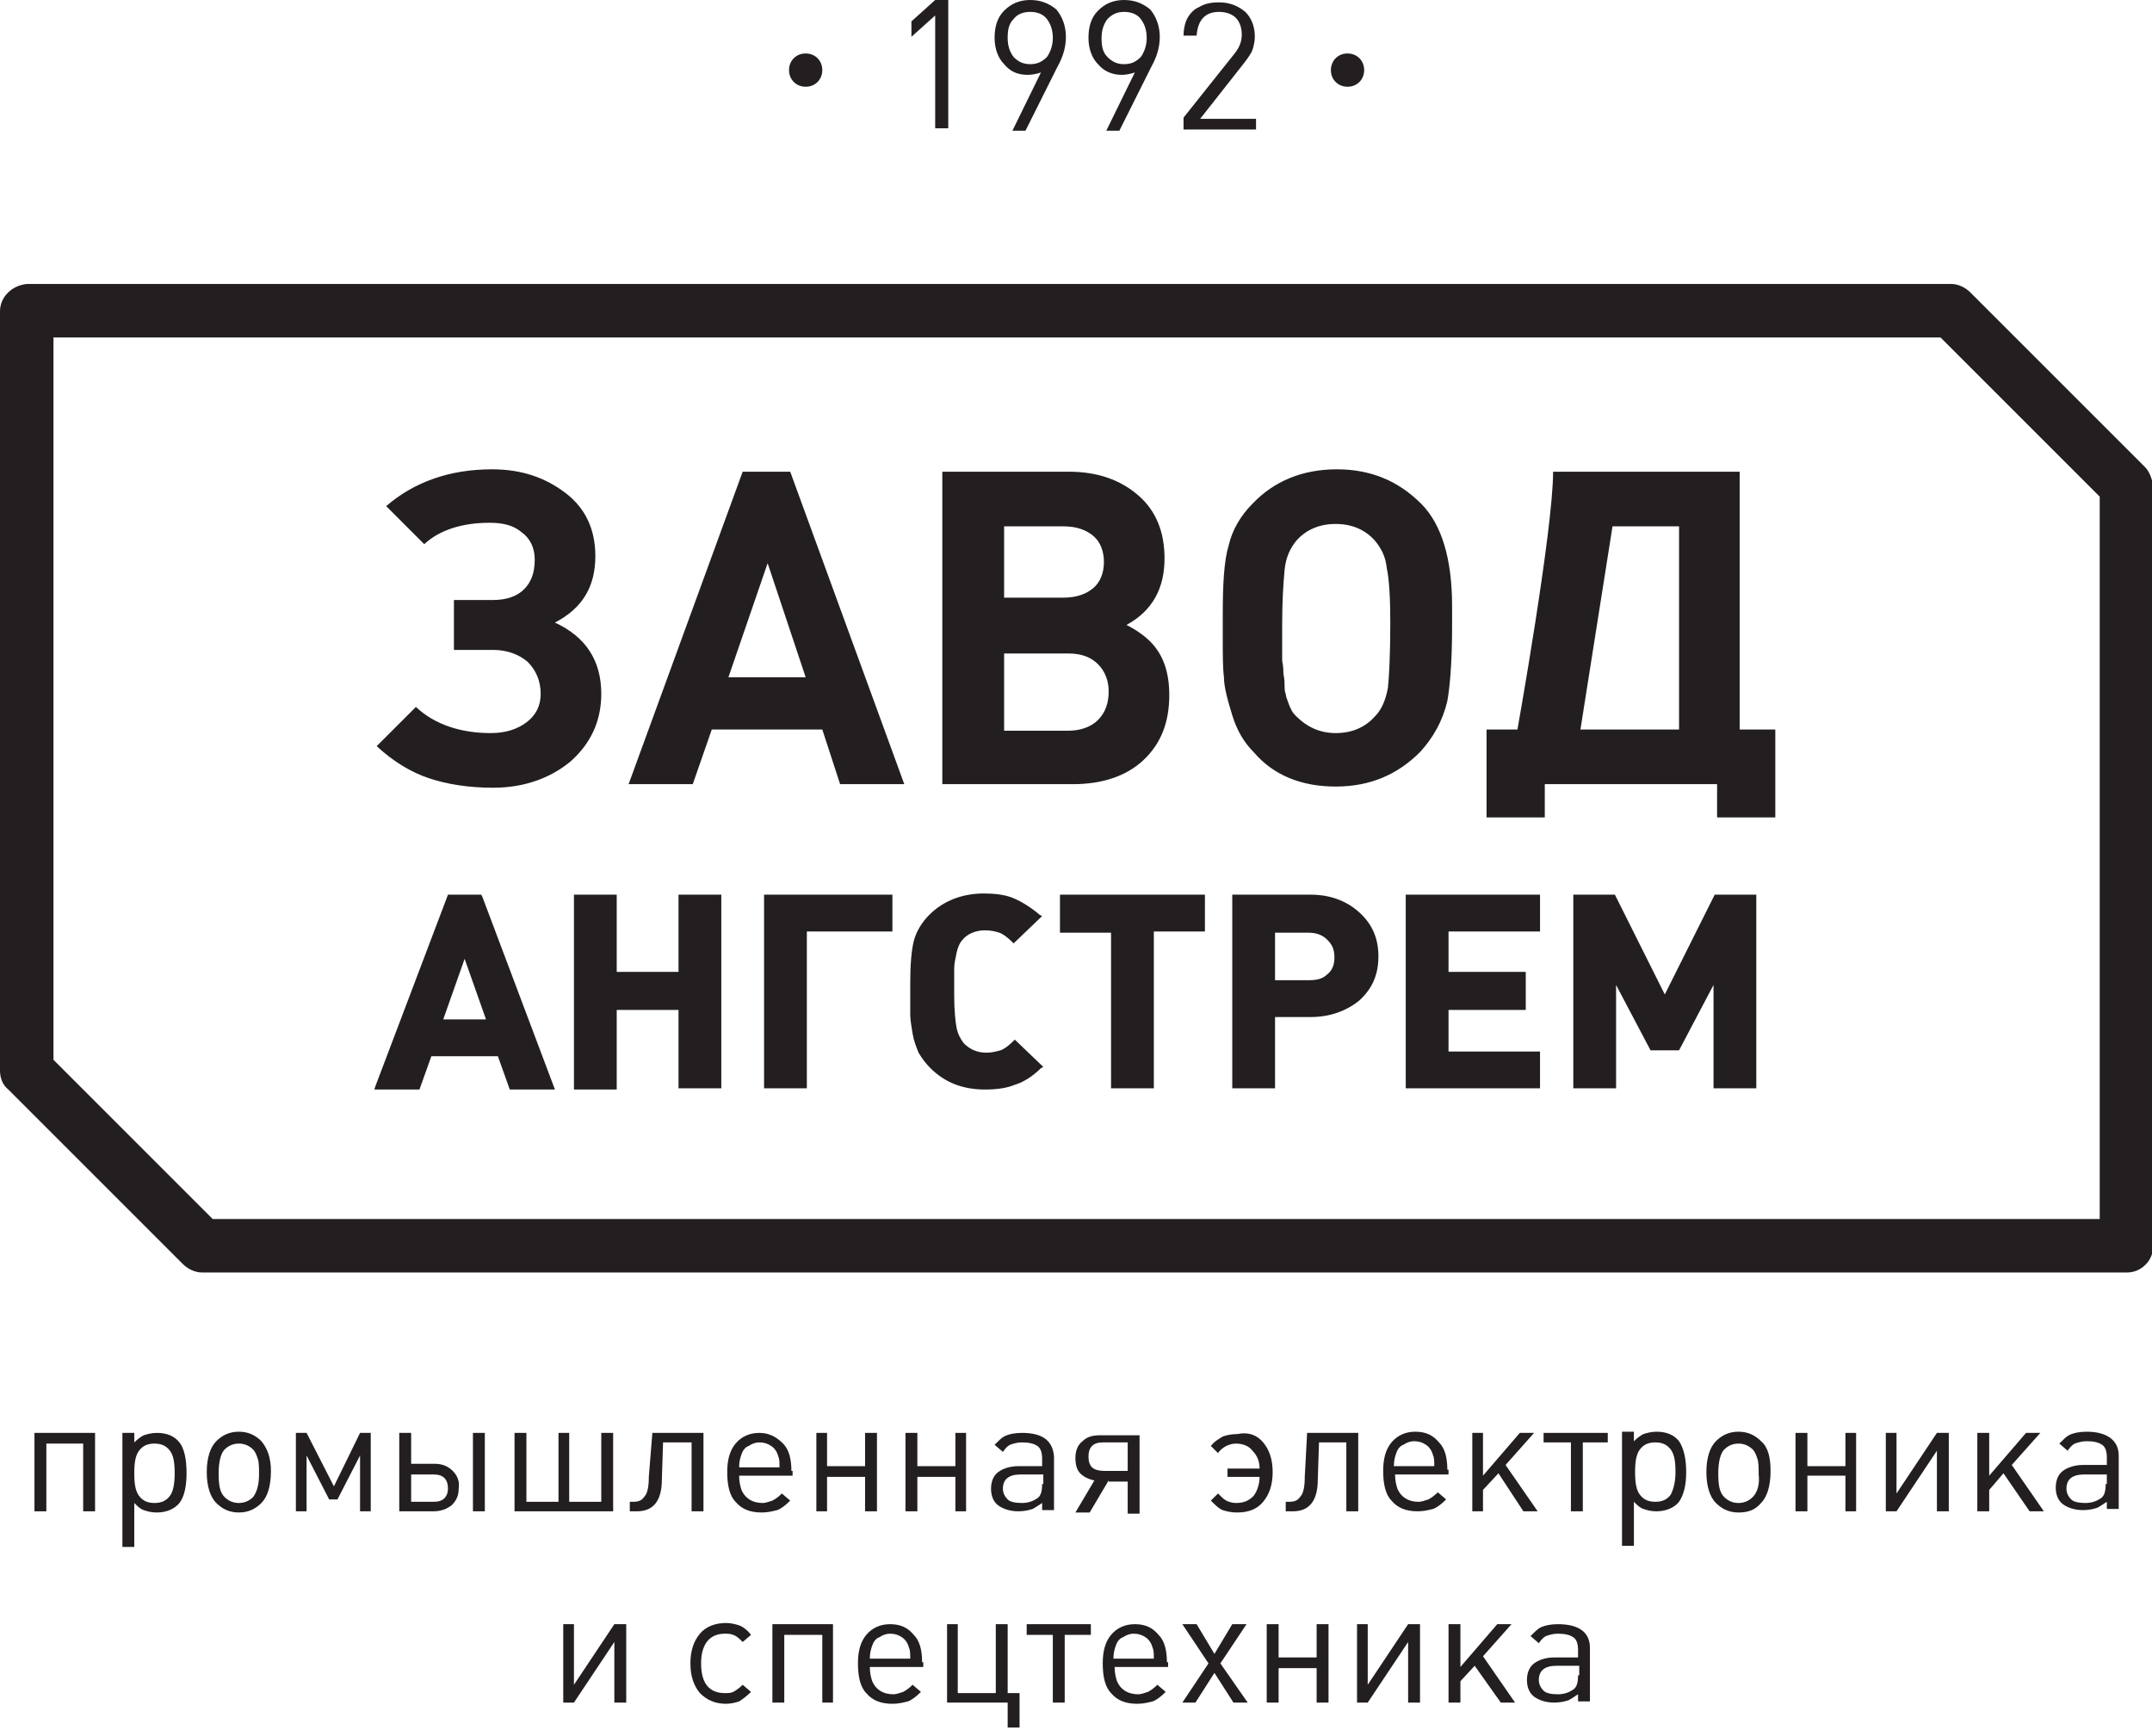 <?xml version="1.0" encoding="UTF-8"?> <svg xmlns="http://www.w3.org/2000/svg" xmlns:xlink="http://www.w3.org/1999/xlink" version="1.1" id="Слой_1" x="0px" y="0px" viewBox="0 0 181.1 146.1" style="enable-background:new 0 0 181.1 146.1;" xml:space="preserve"> <style type="text/css"> .st0{clip-path:url(#SVGID_00000048476712921757169400000007415257613067103372_);} .st1{fill:#231F20;} .st2{fill:none;} </style> <g> <defs> <rect id="SVGID_1_" width="181.1" height="146.1"></rect> </defs> <clipPath id="SVGID_00000078029008036904715420000010619759439023258556_"> <use xlink:href="#SVGID_1_" style="overflow:visible;"></use> </clipPath> <g style="clip-path:url(#SVGID_00000078029008036904715420000010619759439023258556_);"> <path class="st1" d="M112,5.9c0-0.8,0.6-1.4,1.4-1.4s1.4,0.6,1.4,1.4c0,0.8-0.6,1.4-1.4,1.4S112,6.7,112,5.9 M105.6,10.9h-6v-1 l4.3-5.4c0.4-0.5,0.6-1,0.6-1.6c0-0.6-0.2-1.1-0.5-1.4c-0.3-0.3-0.8-0.5-1.4-0.5c-1.2,0-1.8,0.7-1.9,2h-1.1c0-0.5,0.1-0.9,0.2-1.2 c0.2-0.5,0.6-1,1.1-1.2c0.5-0.3,1-0.4,1.7-0.4c0.9,0,1.6,0.3,2.2,0.8c0.5,0.5,0.8,1.2,0.8,2.1c0,0.4-0.1,0.8-0.2,1.1 c-0.1,0.3-0.4,0.7-0.7,1.1L101,10h4.7V10.9z M94.4,6.3c0.4,0,0.8-0.1,1.1-0.2l-2.4,4.9h1.1l2.7-5.4c0.5-0.9,0.7-1.7,0.7-2.5 c0-0.9-0.3-1.7-0.8-2.3C96.2,0.3,95.5,0,94.6,0c-0.9,0-1.6,0.3-2.2,0.9c-0.6,0.6-0.8,1.4-0.8,2.3c0,0.9,0.3,1.7,0.8,2.2 C92.9,6,93.6,6.3,94.4,6.3 M93.2,1.6C93.6,1.2,94,1,94.6,1c0.6,0,1.1,0.2,1.4,0.6c0.3,0.4,0.5,0.9,0.5,1.6c0,0.6-0.2,1.2-0.5,1.6 c-0.4,0.4-0.8,0.6-1.4,0.6c-0.6,0-1-0.2-1.4-0.6s-0.5-0.9-0.5-1.6C92.7,2.5,92.9,2,93.2,1.6 M66.4,5.9c0-0.8,0.6-1.4,1.4-1.4 s1.4,0.6,1.4,1.4c0,0.8-0.6,1.4-1.4,1.4S66.4,6.7,66.4,5.9 M86.5,6.3c0.4,0,0.8-0.1,1.1-0.2l-2.4,4.9h1.1L89,5.6 c0.5-0.9,0.7-1.7,0.7-2.5c0-0.9-0.3-1.7-0.8-2.3C88.3,0.3,87.6,0,86.7,0c-0.9,0-1.6,0.3-2.2,0.9c-0.6,0.6-0.8,1.4-0.8,2.3 c0,0.9,0.3,1.7,0.8,2.2C85,6,85.6,6.3,86.5,6.3 M85.3,1.6C85.6,1.2,86.1,1,86.7,1c0.6,0,1.1,0.2,1.4,0.6c0.3,0.4,0.5,0.9,0.5,1.6 c0,0.6-0.2,1.2-0.5,1.6c-0.4,0.4-0.8,0.6-1.4,0.6c-0.6,0-1-0.2-1.4-0.6c-0.3-0.4-0.5-0.9-0.5-1.6C84.8,2.5,84.9,2,85.3,1.6 M78.7,1.3l-2,1.8V1.8l2-1.8h1.1v10.8h-1.1V1.3z M89.1,75.3h12.3v3.1h-4.3v13.2h-3.6V78.5h-4.3V75.3z M96.2,64 c1.5-1.4,2.2-3.2,2.2-5.5c0-1.9-0.5-3.4-1.6-4.5c-0.5-0.5-1.2-1-2-1.4c2.2-1.2,3.2-3.1,3.2-5.6c0-2.2-0.7-4-2.2-5.3 c-1.5-1.3-3.4-2-5.9-2H79.3V66h11C92.8,66,94.8,65.3,96.2,64 M84.5,44.3h5c1.1,0,1.9,0.3,2.5,0.8c0.6,0.5,0.9,1.3,0.9,2.2 c0,0.9-0.3,1.7-0.9,2.2c-0.6,0.5-1.4,0.8-2.5,0.8h-5V44.3z M84.5,61.4V55h5.4c1.1,0,1.9,0.3,2.5,0.9c0.6,0.6,0.9,1.4,0.9,2.3 c0,1-0.3,1.8-0.9,2.4c-0.6,0.6-1.5,0.9-2.5,0.9H84.5z M50.6,58.4c0,2.3-0.9,4.2-2.6,5.7c-1.7,1.4-3.9,2.2-6.5,2.2 c-2.1,0-3.9-0.3-5.4-0.8c-1.5-0.5-3-1.4-4.4-2.7l3.3-3.3c1.6,1.5,3.8,2.2,6.3,2.2c1.2,0,2.2-0.3,3-0.9c0.8-0.6,1.2-1.4,1.2-2.4 c0-1.1-0.4-2-1.1-2.7c-0.7-0.6-1.7-1-2.9-1h-3.3v-4.2h3.3c1.1,0,2-0.3,2.6-0.9c0.6-0.6,0.9-1.4,0.9-2.5c0-1-0.4-1.8-1.1-2.3 c-0.7-0.6-1.6-0.8-2.7-0.8c-2.3,0-4.2,0.6-5.5,1.8l-3.2-3.2c2.3-2,5.3-3.1,8.9-3.1c2.5,0,4.5,0.7,6.2,2c1.7,1.3,2.5,3.1,2.5,5.3 c0,2.6-1.1,4.4-3.4,5.6C49.3,53.6,50.6,55.6,50.6,58.4 M40.5,75.3h-2.8l-6.1,16.1l-0.1,0.3h3.8l1-2.8h5.6l1,2.8h3.8l-6.1-16.2 L40.5,75.3z M40.9,85.8h-3.6l1.8-5.1L40.9,85.8z M57.1,75.3h3.6v16.3h-3.6V85h-5.2v6.7h-3.6V75.3h3.6v6.5h5.2V75.3z M64.3,75.3 h10.8v3.1h-7.2v13.2h-3.6V75.3z M146.5,39.7h-15.8c0,4.9-3,21.7-3,21.7h-2.6v7.4h4.9V66h14.5v2.8h4.9v-7.4h-3V39.7z M141.3,61.4 H133l2.7-17.1h5.6V61.4z M144.3,75.3h3.5v16.3h-3.6v-8.7l-2.9,5.5h-2.4l-2.9-5.5v8.7h-3.6V75.3h3.5l4.2,8.4L144.3,75.3z M180.5,39.3l-14.7-14.7c-0.4-0.4-1-0.7-1.6-0.7H2.3C1,24,0,25,0,26.2v63.9c0,0.6,0.2,1.2,0.7,1.6l14.7,14.7 c0.4,0.4,1,0.7,1.6,0.7h162c1.2,0,2.2-1,2.2-2.2V40.9C181.1,40.3,180.9,39.7,180.5,39.3 M176.7,102.6H17.9L4.5,89.2V28.4h158.8 l13.4,13.4V102.6z M118.3,75.3h11.3v3.1h-7.7v3.4h6.5V85h-6.5v3.5h7.7v3.1h-11.3V75.3z M110.3,75.3h-6.6v16.3h3.6v-6h3 c1.6,0,3-0.5,4.1-1.4c1.1-1,1.6-2.2,1.6-3.7c0-1.5-0.5-2.7-1.6-3.7C113.3,75.8,111.9,75.3,110.3,75.3 M107.3,78.5h2.8 c0.7,0,1.2,0.2,1.6,0.6c0.4,0.4,0.6,0.8,0.6,1.5c0,0.6-0.2,1.1-0.6,1.4c-0.4,0.4-0.9,0.5-1.6,0.5h-2.8V78.5z M80.3,83v0.8 c0,1.2,0.1,2.2,0.2,2.7c0.1,0.5,0.3,0.9,0.6,1.3c0.5,0.5,1.1,0.8,1.9,0.8c0.5,0,0.8-0.1,1.2-0.2c0.3-0.1,0.7-0.4,1.1-0.8l0.1-0.1 l2.4,2.3l-0.2,0.1c-0.7,0.7-1.5,1.2-2.2,1.4c-0.7,0.3-1.6,0.4-2.5,0.4c-1.9,0-3.4-0.6-4.6-1.8c-0.4-0.4-0.7-0.8-1-1.3 c-0.2-0.5-0.4-1-0.5-1.6c-0.1-0.6-0.2-1.2-0.2-1.6c0-0.4,0-1.1,0-2v-0.6c0-1.6,0.1-2.8,0.3-3.6c0.2-0.8,0.7-1.6,1.3-2.2 c1.2-1.2,2.8-1.8,4.6-1.8c0.9,0,1.8,0.1,2.5,0.4c0.7,0.3,1.5,0.8,2.2,1.4l0.2,0.1l-2.4,2.3l-0.1-0.1c-0.4-0.4-0.8-0.7-1.1-0.8 c-0.3-0.1-0.7-0.2-1.2-0.2c-0.8,0-1.5,0.3-1.9,0.8c-0.2,0.2-0.4,0.6-0.5,1.1c-0.1,0.5-0.2,0.9-0.2,1.3 C80.3,81.8,80.3,82.4,80.3,83 M62.5,39.7L52.9,66h5.4l1.6-4.6h9.3l1.5,4.6h5.4l-9.6-26.3H62.5z M61.3,57l3.3-9.6l3.2,9.6H61.3z M112.4,66.2c2.9,0,5.2-1,7.1-2.9c1.1-1.2,1.9-2.6,2.3-4.3c0.2-1.1,0.4-3.2,0.4-6.2V51c0-4-0.9-6.9-2.6-8.6 c-1.9-1.9-4.2-2.9-7.1-2.9c-2.9,0-5.3,1-7.1,2.9c-1,1-1.7,2.2-2,3.5c-0.4,1.3-0.5,3.3-0.5,5.9v1.4v0.5c0,1.4,0,2.5,0.1,3.3 c0,0.8,0.3,1.9,0.7,3.2c0.4,1.3,1,2.3,1.8,3.1C107.2,65.3,109.6,66.2,112.4,66.2 M107.9,53.6v-1.1c0-1.9,0.1-3.4,0.2-4.5 c0.1-1.1,0.5-1.9,1-2.5c0.8-0.9,1.9-1.4,3.3-1.4c1.4,0,2.5,0.5,3.3,1.4c0.5,0.6,0.9,1.3,1,2.3c0.2,0.9,0.3,2.5,0.3,4.6 c0,2.7-0.1,4.5-0.2,5.5c-0.2,1-0.5,1.8-1.1,2.4c-0.8,0.9-1.9,1.4-3.3,1.4c-1.3,0-2.4-0.5-3.3-1.4c-0.1-0.1-0.3-0.3-0.4-0.5 c-0.1-0.2-0.2-0.4-0.3-0.7c-0.1-0.3-0.2-0.5-0.2-0.7c-0.1-0.2-0.1-0.5-0.1-0.9c0-0.4-0.1-0.7-0.1-0.9c0-0.2,0-0.5-0.1-1 c0-0.5,0-0.8,0-1V53.6z"></path> <rect class="st2" width="181.1" height="146.1"></rect> <g> <path class="st1" d="M131.1,136.7c-0.6,0-1.1,0.1-1.5,0.3c-0.2,0.1-0.5,0.4-0.8,0.7l0.7,0.6c0.2-0.3,0.4-0.5,0.6-0.6 c0.3-0.1,0.6-0.2,1-0.2c0.6,0,1,0.1,1.3,0.3c0.3,0.2,0.4,0.6,0.4,1.1v0.6h-2c-0.7,0-1.3,0.2-1.7,0.5c-0.4,0.3-0.6,0.8-0.6,1.4 c0,0.6,0.2,1.1,0.6,1.4c0.4,0.3,1,0.5,1.7,0.5c0.5,0,0.9-0.1,1.2-0.2c0.2-0.1,0.5-0.3,0.8-0.5v0.6h1v-4.5 C133.8,137.4,132.9,136.7,131.1,136.7z M132.8,141c0,0.6-0.1,1-0.4,1.2c-0.3,0.2-0.7,0.4-1.3,0.4c-0.6,0-1-0.1-1.2-0.3 s-0.4-0.5-0.4-0.9c0-0.8,0.5-1.2,1.5-1.2h1.9V141z"></path> <polygon class="st1" points="124.8,139.4 127.5,143.3 126.3,143.3 124.1,140.2 122.9,141.5 122.9,143.3 121.9,143.3 121.9,136.7 122.9,136.7 122.9,140.3 126,136.7 127.2,136.7 "></polygon> <polygon class="st1" points="118.5,136.7 119.5,136.7 119.5,143.3 118.5,143.3 118.5,138.2 115.1,143.3 114.2,143.3 114.2,136.7 115.1,136.7 115.1,141.8 "></polygon> <polygon class="st1" points="86.4,136.7 91.8,136.7 91.8,137.6 89.6,137.6 89.6,143.3 88.6,143.3 88.6,137.6 86.4,137.6 "></polygon> <polygon class="st1" points="65,136.7 70.1,136.7 70.1,143.3 69.2,143.3 69.2,137.6 66,137.6 66,143.3 65,143.3 "></polygon> <path class="st1" d="M77.6,139.9c0-1-0.2-1.8-0.7-2.3c-0.5-0.6-1.1-0.9-2-0.9c-0.8,0-1.5,0.3-2,0.9c-0.5,0.6-0.7,1.4-0.7,2.4 c0,1.1,0.2,2,0.7,2.5c0.5,0.6,1.2,0.9,2.2,0.9c0.5,0,0.9-0.1,1.3-0.2c0.3-0.1,0.7-0.4,1.1-0.8l-0.7-0.6c-0.3,0.3-0.6,0.5-0.8,0.6 c-0.3,0.1-0.6,0.2-0.8,0.2c-0.9,0-1.5-0.4-1.8-1.1c-0.1-0.3-0.2-0.7-0.2-1.2h4.5V139.9z M73.2,139.6c0-0.5,0.1-0.8,0.2-1.1 c0.1-0.3,0.3-0.6,0.6-0.7c0.3-0.2,0.6-0.3,0.9-0.3c0.4,0,0.7,0.1,1,0.3c0.3,0.2,0.5,0.5,0.6,0.9c0.1,0.2,0.1,0.5,0.1,0.9H73.2z"></path> <path class="st1" d="M59,140c0,1.7,0.7,2.5,2,2.5c0.3,0,0.5,0,0.7-0.1c0.2-0.1,0.5-0.3,0.8-0.6l0.7,0.6c-0.4,0.4-0.7,0.6-1,0.8 c-0.3,0.1-0.7,0.2-1.1,0.2c-0.9,0-1.6-0.3-2.2-0.9c-0.5-0.6-0.8-1.4-0.8-2.5c0-1.1,0.3-1.9,0.8-2.5c0.5-0.6,1.3-0.9,2.2-0.9 c0.4,0,0.8,0.1,1.1,0.2c0.3,0.1,0.7,0.4,1,0.8l-0.7,0.6c-0.3-0.3-0.5-0.5-0.8-0.6c-0.2-0.1-0.5-0.1-0.7-0.1 C59.7,137.5,59,138.4,59,140"></path> <polygon class="st1" points="51.7,136.7 52.7,136.7 52.7,143.3 51.7,143.3 51.7,138.2 48.3,143.3 47.4,143.3 47.4,136.7 48.3,136.7 48.3,141.8 "></polygon> <polygon class="st1" points="110.8,136.7 111.8,136.7 111.8,143.3 110.8,143.3 110.8,140.4 107.6,140.4 107.6,143.3 106.6,143.3 106.6,136.7 107.6,136.7 107.6,139.5 110.8,139.5 "></polygon> <path class="st1" d="M98.2,139.9c0-1-0.2-1.8-0.7-2.3c-0.5-0.6-1.1-0.9-2-0.9c-0.8,0-1.5,0.3-2,0.9c-0.5,0.6-0.7,1.4-0.7,2.4 c0,1.1,0.2,2,0.7,2.5c0.5,0.6,1.2,0.9,2.2,0.9c0.5,0,0.9-0.1,1.3-0.2c0.3-0.1,0.7-0.4,1.1-0.8l-0.7-0.6c-0.3,0.3-0.6,0.5-0.8,0.6 c-0.3,0.1-0.6,0.2-0.8,0.2c-0.9,0-1.5-0.4-1.8-1.1c-0.1-0.3-0.2-0.7-0.2-1.2h4.5V139.9z M93.7,139.6c0-0.5,0.1-0.8,0.2-1.1 c0.1-0.3,0.3-0.6,0.6-0.7c0.3-0.2,0.6-0.3,0.9-0.3c0.4,0,0.7,0.1,1,0.3c0.3,0.2,0.5,0.5,0.6,0.9c0.1,0.2,0.1,0.5,0.1,0.9H93.7z"></path> <polygon class="st1" points="84.8,142.5 85.8,142.5 85.8,145.4 84.8,145.4 84.8,143.3 79.7,143.3 79.7,136.7 80.6,136.7 80.6,142.5 83.8,142.5 83.8,136.7 84.8,136.7 "></polygon> <polygon class="st1" points="102.7,140 105,143.3 103.8,143.3 102.2,140.8 100.6,143.3 99.5,143.3 101.7,140 99.5,136.7 100.7,136.7 102.2,139.2 103.7,136.7 104.9,136.7 "></polygon> </g> <g> <path class="st1" d="M148.2,121.3c-0.5-0.5-1.1-0.8-1.9-0.8c-0.8,0-1.4,0.3-1.9,0.8c-0.5,0.5-0.8,1.4-0.8,2.6 c0,1.2,0.3,2.1,0.8,2.6c0.5,0.5,1.1,0.8,1.9,0.8c0.8,0,1.4-0.2,1.9-0.8c0.5-0.5,0.8-1.4,0.8-2.7 C149,122.7,148.8,121.8,148.2,121.3z M147.5,126c-0.3,0.3-0.7,0.5-1.2,0.5c-0.5,0-0.9-0.2-1.2-0.5c-0.4-0.4-0.5-1-0.5-2 c0-1,0.2-1.7,0.5-2c0.3-0.3,0.7-0.5,1.2-0.5c0.5,0,0.9,0.2,1.2,0.5c0.2,0.2,0.3,0.5,0.4,0.8c0.1,0.3,0.1,0.8,0.1,1.3 C148.1,124.9,147.9,125.6,147.5,126z"></path> <path class="st1" d="M15.1,121.4c-0.4-0.5-1-0.8-1.9-0.8c-0.4,0-0.8,0.1-1.1,0.2c-0.2,0.1-0.5,0.3-0.8,0.6v-0.8h-1v9.6h1v-3.7 c0.3,0.3,0.5,0.5,0.8,0.6c0.3,0.1,0.6,0.2,1.1,0.2c0.8,0,1.5-0.3,1.9-0.8c0.4-0.5,0.6-1.4,0.6-2.5 C15.7,122.8,15.5,121.9,15.1,121.4z M14.3,125.9c-0.3,0.4-0.7,0.6-1.3,0.6c-0.6,0-1-0.2-1.3-0.6c-0.3-0.4-0.4-1-0.4-1.9 c0-0.9,0.1-1.5,0.4-1.9c0.3-0.4,0.7-0.6,1.3-0.6c0.6,0,1,0.2,1.3,0.6c0.3,0.4,0.4,1,0.4,1.9C14.7,124.8,14.6,125.5,14.3,125.9z"></path> <polygon class="st1" points="169.3,123.3 172,127.2 170.8,127.2 168.6,124 167.4,125.4 167.4,127.2 166.4,127.2 166.4,120.6 167.4,120.6 167.4,124.2 170.5,120.6 171.7,120.6 "></polygon> <path class="st1" d="M121.8,123.7c0-1-0.2-1.8-0.7-2.3c-0.5-0.6-1.1-0.9-2-0.9c-0.8,0-1.5,0.3-2,0.9c-0.5,0.6-0.7,1.4-0.7,2.4 c0,1.1,0.2,2,0.7,2.5c0.5,0.6,1.2,0.9,2.2,0.9c0.5,0,0.9-0.1,1.3-0.2c0.3-0.1,0.7-0.4,1.1-0.8l-0.7-0.6c-0.3,0.3-0.6,0.5-0.8,0.6 c-0.3,0.1-0.6,0.2-0.8,0.2c-0.9,0-1.5-0.4-1.8-1.1c-0.1-0.3-0.2-0.7-0.2-1.2h4.5V123.7z M117.3,123.4c0-0.5,0.1-0.8,0.2-1.1 c0.1-0.3,0.3-0.6,0.6-0.7c0.3-0.2,0.6-0.3,0.9-0.3c0.4,0,0.7,0.1,1,0.3c0.3,0.2,0.5,0.5,0.6,0.9c0.1,0.2,0.1,0.5,0.1,0.9H117.3z"></path> <polygon class="st1" points="163,120.6 164,120.6 164,127.2 163,127.2 163,122.1 159.6,127.2 158.7,127.2 158.7,120.6 159.6,120.6 159.6,125.7 "></polygon> <polygon class="st1" points="155.3,120.6 156.2,120.6 156.2,127.2 155.3,127.2 155.3,124.2 152.1,124.2 152.1,127.2 151.1,127.2 151.1,120.6 152.1,120.6 152.1,123.4 155.3,123.4 "></polygon> <polygon class="st1" points="2.9,120.6 8,120.6 8,127.2 7,127.2 7,121.5 3.9,121.5 3.9,127.2 2.9,127.2 "></polygon> <path class="st1" d="M106.3,121.4c0.5,0.6,0.8,1.4,0.8,2.5c0,1.1-0.3,1.9-0.8,2.5c-0.5,0.6-1.2,0.9-2.2,0.9 c-0.5,0-0.9-0.1-1.2-0.2c-0.3-0.1-0.6-0.4-1-0.8l0.6-0.6c0.3,0.3,0.5,0.5,0.7,0.6c0.2,0.1,0.5,0.2,0.8,0.2c0.7,0,1.1-0.2,1.5-0.6 c0.3-0.4,0.5-1,0.5-1.6h-2.7v-0.7h2.7c0-0.6-0.2-1.1-0.6-1.5c-0.3-0.4-0.8-0.6-1.4-0.6c-0.3,0-0.6,0.1-0.8,0.2 c-0.2,0.1-0.5,0.3-0.7,0.6l-0.6-0.6c0.3-0.4,0.7-0.6,1-0.8c0.3-0.1,0.7-0.2,1.2-0.2C105.1,120.5,105.8,120.8,106.3,121.4"></path> <path class="st1" d="M86,120.6c-0.6,0-1.1,0.1-1.5,0.3c-0.2,0.1-0.5,0.4-0.8,0.7l0.7,0.6c0.2-0.3,0.4-0.5,0.6-0.6 c0.3-0.1,0.6-0.2,1-0.2c0.6,0,1,0.1,1.3,0.3c0.3,0.2,0.4,0.6,0.4,1.1v0.6h-2c-0.7,0-1.3,0.2-1.7,0.5c-0.4,0.3-0.6,0.8-0.6,1.4 c0,0.6,0.2,1.1,0.6,1.4c0.4,0.3,1,0.5,1.7,0.5c0.5,0,0.9-0.1,1.2-0.2c0.2-0.1,0.5-0.3,0.8-0.5v0.6h1v-4.5 C88.6,121.3,87.8,120.6,86,120.6z M87.7,124.9c0,0.6-0.1,1-0.4,1.2c-0.3,0.2-0.7,0.4-1.3,0.4c-0.6,0-1-0.1-1.2-0.3 s-0.4-0.5-0.4-0.9c0-0.8,0.5-1.2,1.5-1.2h1.9V124.9z"></path> <path class="st1" d="M175.6,120.5c-0.6,0-1.1,0.1-1.5,0.3c-0.2,0.1-0.5,0.4-0.8,0.7l0.7,0.6c0.2-0.3,0.4-0.5,0.6-0.6 c0.3-0.1,0.6-0.2,1-0.2c0.6,0,1,0.1,1.3,0.3c0.3,0.2,0.4,0.6,0.4,1.1v0.6h-2c-0.7,0-1.3,0.2-1.7,0.5c-0.4,0.3-0.6,0.8-0.6,1.4 c0,0.6,0.2,1.1,0.6,1.4c0.4,0.3,1,0.5,1.7,0.5c0.5,0,0.9-0.1,1.2-0.2c0.2-0.1,0.5-0.3,0.8-0.5v0.6h1v-4.5 C178.3,121.3,177.4,120.5,175.6,120.5z M177.2,124.9c0,0.6-0.1,1-0.4,1.2c-0.3,0.2-0.7,0.4-1.3,0.4c-0.6,0-1-0.1-1.2-0.3 s-0.4-0.5-0.4-0.9c0-0.8,0.5-1.2,1.5-1.2h1.9V124.9z"></path> <path class="st1" d="M110,120.6h4.3v6.6h-1v-5.8H111l-0.1,3.1c0,1.8-0.7,2.7-2.1,2.7h-0.6v-0.8h0.3c0.4,0,0.7-0.1,0.9-0.4 c0.3-0.3,0.4-0.9,0.4-1.7L110,120.6z"></path> <path class="st1" d="M22,121.3c-0.5-0.5-1.1-0.8-1.9-0.8s-1.4,0.3-1.9,0.8c-0.5,0.5-0.8,1.4-0.8,2.6c0,1.2,0.3,2.1,0.8,2.6 c0.5,0.5,1.1,0.8,1.9,0.8s1.4-0.3,1.9-0.8c0.5-0.5,0.8-1.4,0.8-2.7C22.8,122.7,22.5,121.9,22,121.3z M21.3,126 c-0.3,0.3-0.7,0.5-1.2,0.5c-0.5,0-0.9-0.2-1.2-0.5c-0.4-0.4-0.5-1-0.5-2c0-1,0.2-1.7,0.5-2c0.3-0.3,0.7-0.5,1.2-0.5 c0.5,0,0.9,0.2,1.2,0.5c0.2,0.2,0.3,0.5,0.4,0.8s0.1,0.8,0.1,1.3C21.8,125,21.6,125.6,21.3,126z"></path> <polygon class="st1" points="129.9,120.6 135.3,120.6 135.3,121.4 133.2,121.4 133.2,127.2 132.2,127.2 132.2,121.4 129.9,121.4 "></polygon> <polygon class="st1" points="126.7,123.3 129.4,127.2 128.2,127.2 126.1,124 124.8,125.4 124.8,127.2 123.9,127.2 123.9,120.6 124.8,120.6 124.8,124.2 127.9,120.6 129.1,120.6 "></polygon> <path class="st1" d="M141.3,121.3c-0.4-0.5-1-0.8-1.9-0.8c-0.4,0-0.8,0.1-1.1,0.2c-0.2,0.1-0.5,0.3-0.8,0.6v-0.8h-1v9.6h1v-3.7 c0.3,0.3,0.5,0.5,0.8,0.6c0.3,0.1,0.6,0.2,1.1,0.2c0.8,0,1.5-0.3,1.9-0.8c0.4-0.6,0.6-1.4,0.6-2.5 C141.9,122.8,141.7,121.9,141.3,121.3z M140.6,125.8c-0.3,0.4-0.7,0.6-1.3,0.6c-0.6,0-1-0.2-1.3-0.6c-0.3-0.4-0.4-1-0.4-1.9 c0-0.9,0.1-1.5,0.4-1.9c0.3-0.4,0.7-0.6,1.3-0.6c0.6,0,1,0.2,1.3,0.6c0.3,0.4,0.4,1,0.4,1.9C141,124.8,140.8,125.4,140.6,125.8z"></path> <polygon class="st1" points="50.6,120.6 51.6,120.6 51.6,127.2 43.3,127.2 43.3,120.6 44.3,120.6 44.3,126.4 47,126.4 47,120.6 47.9,120.6 47.9,126.4 50.6,126.4 "></polygon> <rect x="39.8" y="120.6" class="st1" width="1" height="6.6"></rect> <path class="st1" d="M54.9,120.6h4.3v6.6h-1v-5.8h-2.4l-0.1,3.1c0,1.8-0.7,2.7-2.1,2.7h-0.6v-0.8h0.3c0.4,0,0.7-0.1,0.9-0.4 c0.3-0.3,0.4-0.9,0.4-1.7L54.9,120.6z"></path> <path class="st1" d="M38.1,123.8c-0.4-0.4-0.9-0.6-1.5-0.6h-2v-2.6h-1v6.6h2.9c0.6,0,1.1-0.2,1.5-0.5c0.4-0.4,0.6-0.8,0.6-1.4 C38.7,124.7,38.5,124.2,38.1,123.8z M37.4,126.1c-0.2,0.2-0.5,0.3-0.9,0.3h-1.9v-2.3h1.9c0.4,0,0.7,0.1,0.9,0.3 c0.2,0.2,0.3,0.5,0.3,0.9C37.7,125.6,37.6,125.9,37.4,126.1z"></path> <polygon class="st1" points="77.2,120.6 77.2,123.4 80.4,123.4 80.4,120.6 81.3,120.6 81.3,127.2 80.4,127.2 80.4,124.3 77.2,124.3 77.2,127.2 76.2,127.2 76.2,120.6 "></polygon> <polygon class="st1" points="72.8,127.2 72.8,124.3 69.6,124.3 69.6,127.2 68.7,127.2 68.7,120.6 69.6,120.6 69.6,123.4 72.8,123.4 72.8,120.6 73.8,120.6 73.8,127.2 "></polygon> <path class="st1" d="M66.6,123.8c0-1-0.2-1.8-0.7-2.3s-1.1-0.9-2-0.9c-0.8,0-1.5,0.3-2,0.9c-0.5,0.6-0.7,1.4-0.7,2.4 c0,1.1,0.2,2,0.7,2.5c0.5,0.6,1.2,0.9,2.2,0.9c0.5,0,0.9-0.1,1.3-0.2c0.3-0.1,0.7-0.4,1.1-0.8l-0.7-0.6c-0.3,0.3-0.6,0.5-0.8,0.6 c-0.3,0.1-0.6,0.2-0.8,0.2c-0.9,0-1.5-0.4-1.8-1.1c-0.1-0.3-0.2-0.7-0.2-1.2h4.5V123.8z M62.2,123.5c0-0.5,0.1-0.8,0.2-1.1 c0.1-0.3,0.3-0.6,0.6-0.7c0.3-0.2,0.6-0.3,0.9-0.3c0.4,0,0.7,0.1,1,0.3c0.3,0.2,0.5,0.5,0.6,0.9c0.1,0.2,0.1,0.5,0.1,0.9H62.2z"></path> <polygon class="st1" points="28.4,126.2 27.7,126.2 25.8,122.5 25.8,127.2 24.9,127.2 24.9,120.6 25.8,120.6 28.1,125.1 30.3,120.6 31.2,120.6 31.2,127.2 30.3,127.2 30.3,122.5 "></polygon> <g> <path class="st1" d="M93.3,124.6l-1.6,2.7h-1.2l1.6-2.7c-0.5-0.1-0.9-0.3-1.2-0.6s-0.4-0.8-0.4-1.3c0-0.6,0.2-1.1,0.6-1.4 c0.4-0.4,0.9-0.5,1.5-0.5h3.3v6.6h-1v-2.7H93.3z M94.9,123.8v-2.4l-2.1,0c-0.4,0-0.7,0.1-0.9,0.3c-0.2,0.2-0.3,0.5-0.3,0.9 c0,0.4,0.1,0.7,0.3,0.9c0.2,0.2,0.6,0.3,1,0.3L94.9,123.8z"></path> </g> </g> </g> </g> </svg> 